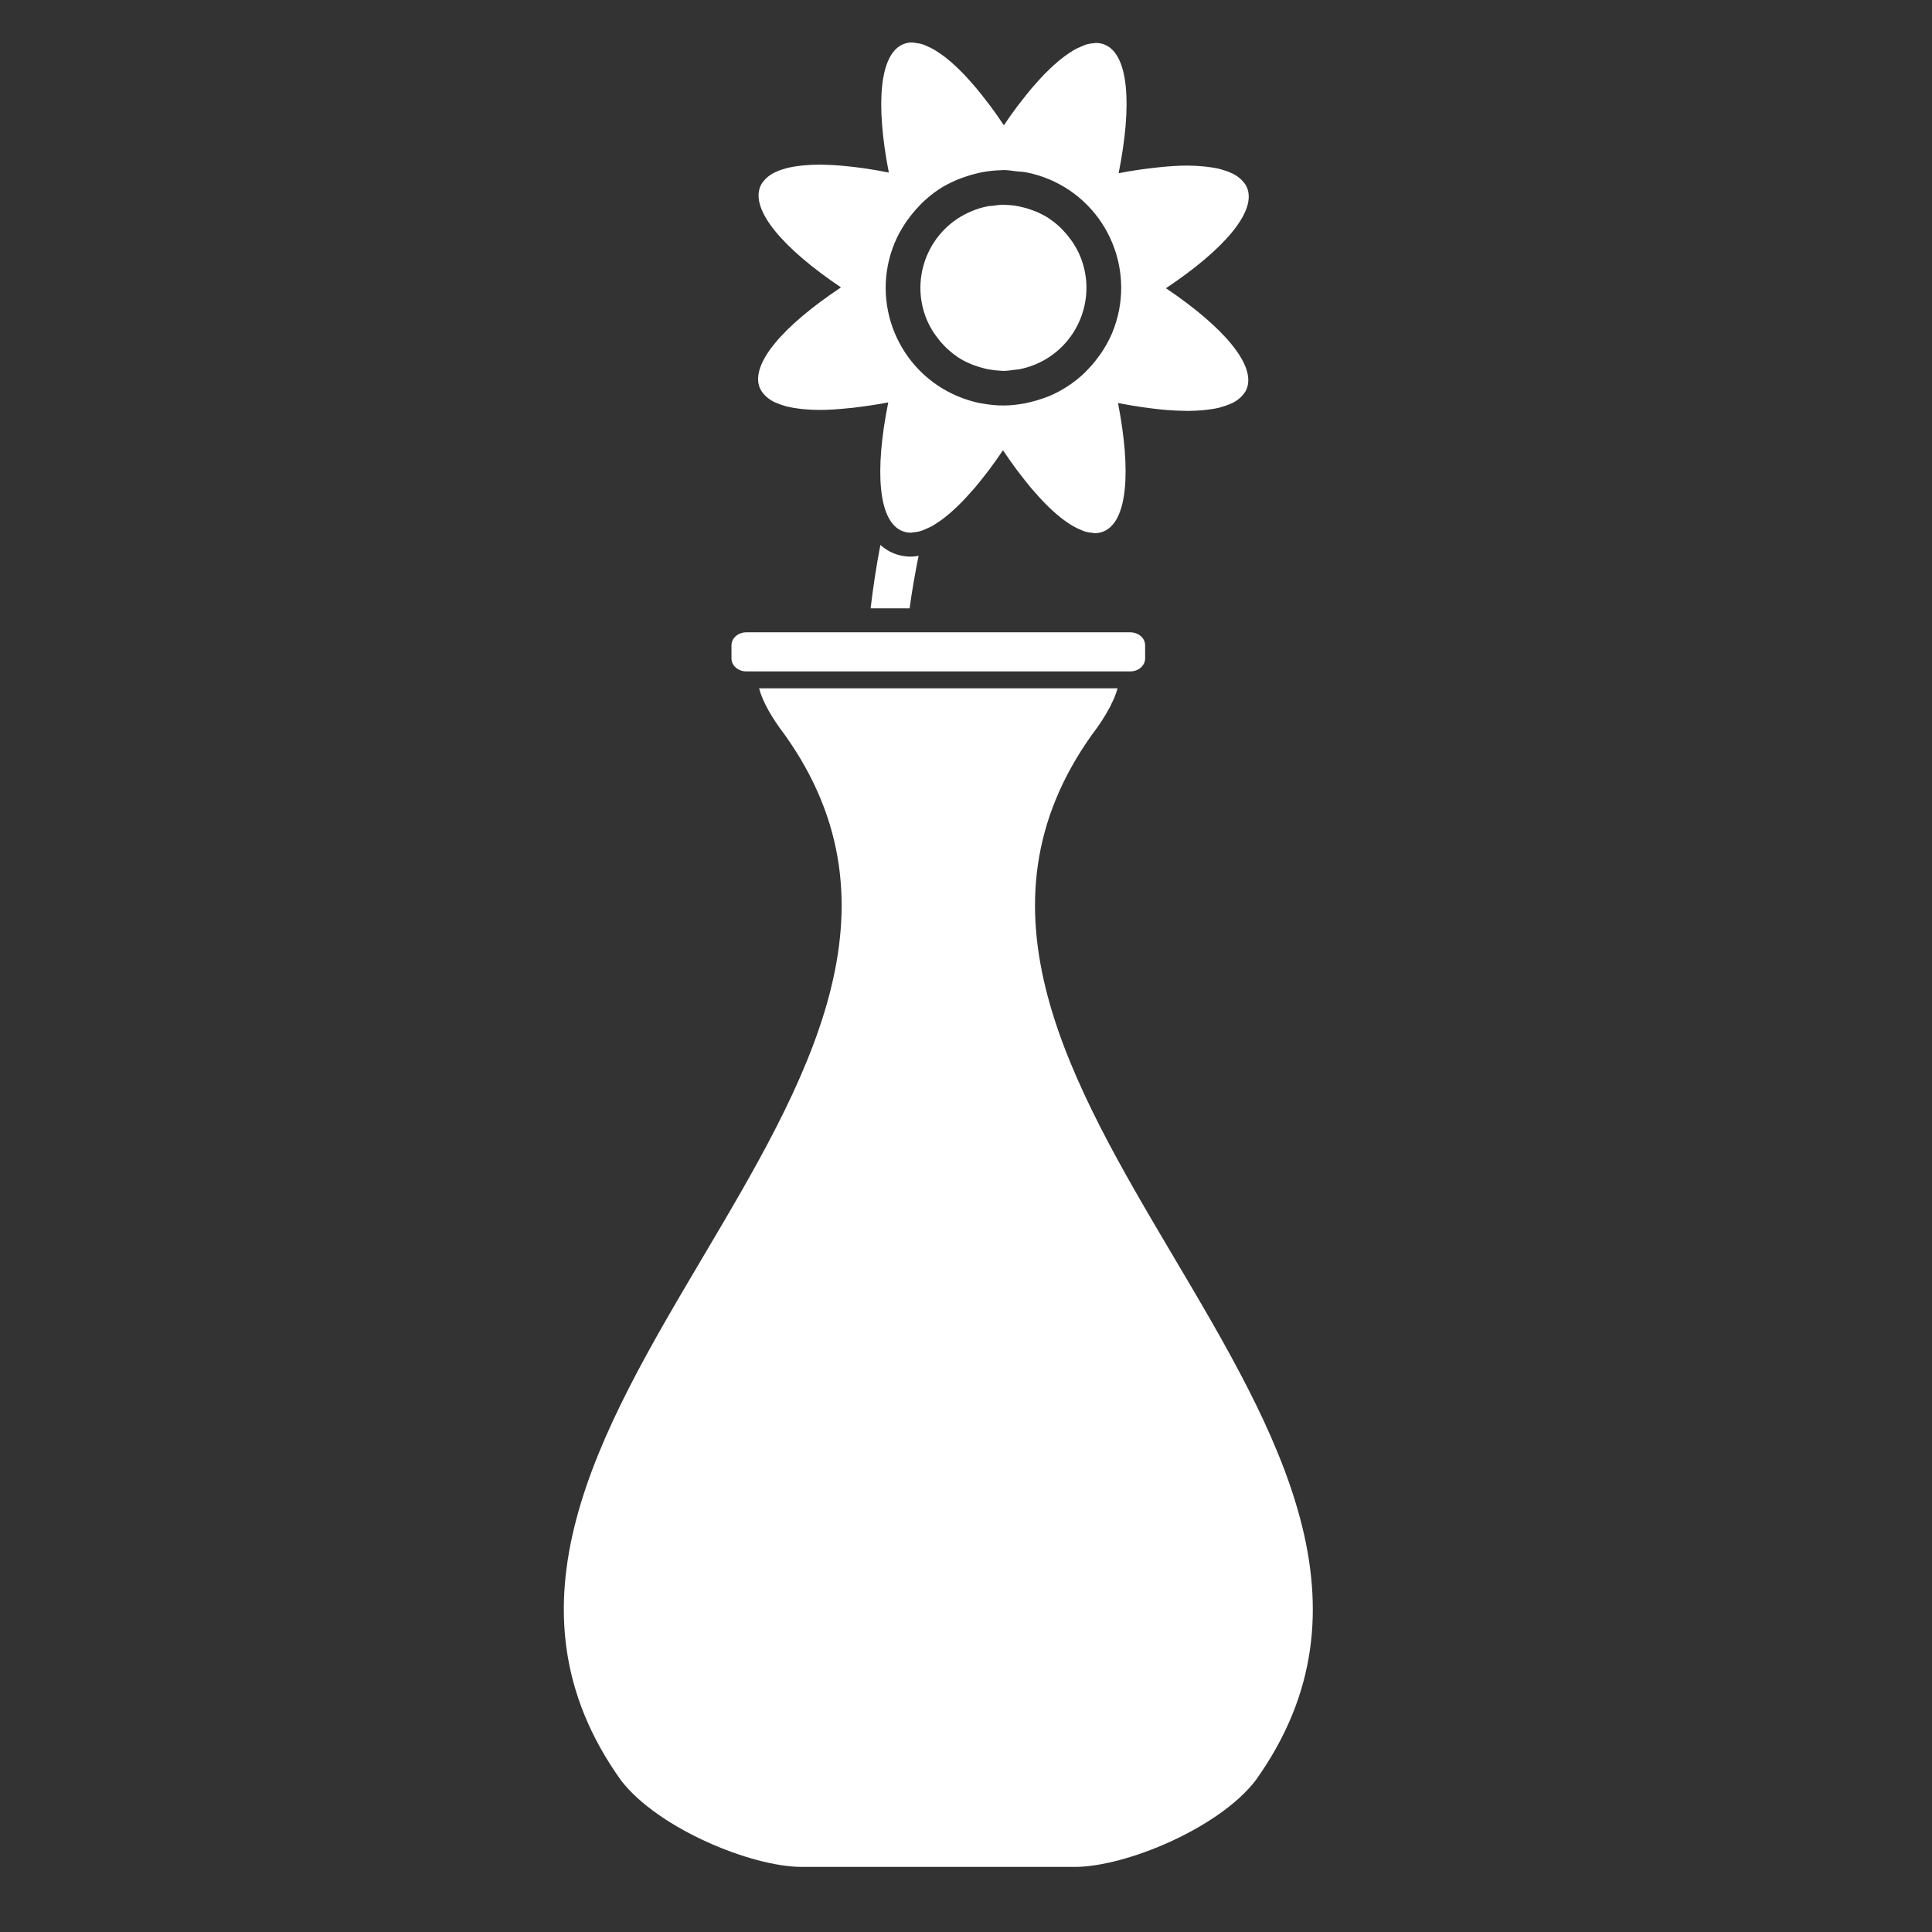 <?xml version="1.0" encoding="UTF-8"?> <svg xmlns="http://www.w3.org/2000/svg" viewBox="0 0 1000.00 1000.00" data-guides="{&quot;vertical&quot;:[],&quot;horizontal&quot;:[]}"><rect x="0" y="0" width="1000.00" height="1000.00" fill="#333333" stroke="none"/><defs></defs><path fill="#ffffff" stroke="none" fill-opacity="1" stroke-width="1" stroke-opacity="1" clip-rule="evenodd" color="rgb(51, 51, 51)" stroke-linejoin="round" stroke-miterlimit="1.414" id="tSvgd9f95cfce3" title="Path 4" d="M386.322 347.527C452.555 347.527 518.788 347.527 585.02 347.527C589.271 347.527 592.719 344.525 592.719 340.812C592.719 338.543 592.719 336.275 592.719 334.006C592.719 330.276 589.271 327.291 585.02 327.291C546.748 327.291 508.475 327.291 470.203 327.291C442.243 327.291 414.283 327.291 386.322 327.291C382.072 327.291 378.615 330.276 378.615 334.006C378.615 336.275 378.615 338.543 378.615 340.812C378.615 344.525 382.072 347.527 386.322 347.527Z"></path><path fill="#ffffff" stroke="none" fill-opacity="1" stroke-width="1" stroke-opacity="1" clip-rule="evenodd" color="rgb(51, 51, 51)" stroke-linejoin="round" stroke-miterlimit="1.414" id="tSvg8abe79dd0" title="Path 5" d="M463.149 125.519C464.612 121.996 466.457 118.771 468.466 115.686C469.037 114.777 469.673 113.958 470.294 113.098C471.898 110.915 473.618 108.831 475.479 106.912C476.182 106.168 476.868 105.391 477.621 104.696C480.184 102.29 482.872 100.048 485.75 98.155C485.816 98.121 485.833 98.08 485.882 98.047C488.843 96.087 492.002 94.524 495.252 93.118C496.161 92.713 497.104 92.407 498.055 92.035C500.495 91.134 502.992 90.373 505.548 89.777C506.581 89.513 507.599 89.273 508.649 89.083C511.825 88.496 515.058 88.173 518.333 88.099C518.639 88.099 518.937 88.016 519.242 88.016C521.632 88.016 524.039 88.421 526.445 88.71C528.008 88.901 529.555 88.851 531.118 89.207C535.062 89.951 538.991 91.134 542.853 92.73C573.906 105.672 588.585 141.381 575.617 172.425C574.154 175.932 572.301 179.174 570.3 182.275C569.729 183.135 569.084 183.953 568.464 184.814C566.86 187.022 565.123 189.081 563.279 191.016C562.568 191.76 561.873 192.521 561.145 193.216C555.927 198.136 549.932 202.048 543.448 204.859C542.596 205.198 541.711 205.505 540.843 205.86C538.296 206.778 535.683 207.589 533.028 208.184C532.094 208.407 531.184 208.639 530.25 208.812C526.776 209.441 523.262 209.863 519.697 209.879C519.678 209.879 519.659 209.879 519.639 209.879C515.835 209.912 512.015 209.507 508.202 208.812C508.045 208.763 507.88 208.779 507.714 208.763C503.737 208.01 499.792 206.778 495.905 205.182C464.827 192.207 450.182 156.564 463.149 125.519ZM393.277 200.807C393.848 202.163 394.758 203.371 395.816 204.504C396.064 204.744 396.288 205 396.552 205.232C397.677 206.265 399.008 207.183 400.579 208.01C400.877 208.134 401.233 208.267 401.539 208.407C403.019 209.085 404.673 209.673 406.468 210.169C406.856 210.268 407.195 210.384 407.601 210.491C409.66 210.979 411.934 211.335 414.365 211.624C414.986 211.69 415.622 211.74 416.267 211.823C418.74 212.029 421.337 212.178 424.148 212.178C428.721 212.186 433.824 211.847 439.175 211.285C440.374 211.219 441.598 211.045 442.83 210.896C448.205 210.235 453.787 209.441 459.758 208.283C452.638 243.686 454.548 269.645 466.878 274.813C468.342 275.442 469.905 275.715 471.584 275.715C471.609 275.715 471.666 275.682 471.7 275.682C472.105 275.682 472.551 275.541 472.948 275.492C474.255 275.409 475.562 275.186 476.959 274.731C477.629 274.524 478.357 274.185 479.06 273.854C480.234 273.375 481.441 272.82 482.715 272.159C483.509 271.679 484.327 271.125 485.13 270.596C486.378 269.769 487.619 268.95 488.892 267.916C489.752 267.238 490.604 266.544 491.497 265.783C492.796 264.65 494.119 263.459 495.467 262.177C496.352 261.342 497.22 260.465 498.122 259.531C499.536 258.075 500.966 256.529 502.405 254.883C503.274 253.924 504.109 253.006 504.977 251.972C506.59 250.07 508.202 247.986 509.848 245.886C510.559 244.943 511.27 244.075 512.006 243.124C514.372 239.923 516.745 236.599 519.143 233.059C521.525 236.615 523.89 239.956 526.239 243.14C526.983 244.141 527.719 245.042 528.447 245.993C530.059 248.077 531.655 250.145 533.235 252.055C534.087 253.072 534.938 254.007 535.798 254.974C537.229 256.628 538.66 258.208 540.058 259.663C540.942 260.598 541.811 261.425 542.662 262.276C544.027 263.633 545.375 264.832 546.706 265.99C547.533 266.684 548.369 267.396 549.187 268.041C550.519 269.091 551.817 270 553.091 270.852C553.851 271.357 554.604 271.853 555.34 272.275C556.696 273.068 557.978 273.631 559.26 274.185C559.855 274.408 560.484 274.731 561.071 274.938C562.601 275.442 564.073 275.682 565.487 275.781C565.768 275.814 566.066 275.938 566.339 275.938C566.413 275.938 566.488 275.971 566.57 275.971C568.191 275.971 569.754 275.665 571.201 275.07C583.556 270 585.599 244.075 578.677 208.589C582.647 209.367 586.459 210.028 590.189 210.59C591.396 210.789 592.546 210.913 593.712 211.078C596.292 211.417 598.798 211.74 601.229 211.98C602.37 212.079 603.495 212.178 604.587 212.269C607.382 212.484 610.053 212.592 612.608 212.625C613.121 212.641 613.683 212.674 614.188 212.674C614.303 212.674 614.428 212.691 614.535 212.691C617.314 212.691 619.877 212.542 622.342 212.352C622.904 212.286 623.508 212.22 624.062 212.178C626.543 211.897 628.858 211.541 630.951 211.045C631.256 210.979 631.513 210.863 631.819 210.789C633.696 210.284 635.375 209.689 636.905 209.011C637.236 208.862 637.575 208.763 637.889 208.589C639.443 207.812 640.792 206.877 641.924 205.86C642.181 205.637 642.404 205.372 642.619 205.182C643.711 204.016 644.62 202.858 645.208 201.469C650.335 189.155 633.44 169.374 603.487 149.179C633.539 129.166 650.542 109.435 645.456 97.121C644.902 95.715 643.975 94.524 642.9 93.391C642.669 93.168 642.462 92.912 642.214 92.713C641.064 91.663 639.725 90.712 638.112 89.901C637.872 89.777 637.575 89.678 637.31 89.546C635.772 88.826 634.035 88.223 632.141 87.693C631.827 87.644 631.529 87.511 631.215 87.445C629.106 86.916 626.774 86.56 624.26 86.271C623.739 86.188 623.193 86.155 622.648 86.106C620.043 85.866 617.314 85.709 614.328 85.709C614.323 85.709 614.317 85.709 614.312 85.709C609.863 85.709 604.909 86.064 599.765 86.594C598.426 86.726 597.086 86.866 595.746 87.048C590.412 87.693 584.896 88.496 579 89.662C586.095 54.226 584.185 28.283 571.88 23.148C570.408 22.519 568.828 22.23 567.158 22.23C567.1 22.23 567.042 22.246 566.992 22.246C566.777 22.246 566.537 22.321 566.331 22.37C564.859 22.42 563.32 22.693 561.716 23.197C561.145 23.404 560.517 23.727 559.938 23.975C558.64 24.504 557.333 25.058 555.96 25.827C555.241 26.265 554.496 26.77 553.752 27.233C552.446 28.093 551.139 29.028 549.783 30.078C548.964 30.69 548.145 31.384 547.335 32.079C545.979 33.229 544.614 34.453 543.225 35.809C542.365 36.619 541.521 37.463 540.661 38.315C539.214 39.803 537.767 41.416 536.303 43.078C535.468 44.021 534.624 44.939 533.772 45.939C532.176 47.841 530.556 49.892 528.943 51.993C528.199 52.952 527.471 53.82 526.735 54.804C524.361 57.972 521.98 61.28 519.598 64.852C517.233 61.28 514.876 57.955 512.527 54.771C511.767 53.738 511.022 52.869 510.27 51.869C508.699 49.801 507.102 47.783 505.556 45.923C504.655 44.839 503.778 43.839 502.893 42.838C501.495 41.259 500.123 39.704 498.758 38.298C497.815 37.347 496.906 36.413 495.988 35.536C494.698 34.295 493.441 33.096 492.175 32.029C491.257 31.244 490.348 30.483 489.447 29.772C488.231 28.821 487.048 27.994 485.874 27.216C485.014 26.671 484.137 26.042 483.294 25.587C482.111 24.876 480.978 24.38 479.862 23.909C479.101 23.57 478.315 23.181 477.571 22.958C476.298 22.552 475.098 22.37 473.908 22.23C473.387 22.164 472.841 21.998 472.328 21.998C472.278 21.998 472.237 21.974 472.188 21.974C470.542 21.974 468.995 22.246 467.54 22.858C455.201 27.911 453.126 53.903 460.056 89.323C456.003 88.496 452.133 87.85 448.362 87.272C447.32 87.106 446.328 86.999 445.327 86.85C442.606 86.494 439.952 86.155 437.413 85.948C436.33 85.816 435.23 85.709 434.18 85.642C431.459 85.444 428.854 85.32 426.356 85.27C425.761 85.27 425.099 85.204 424.512 85.204C424.421 85.204 424.33 85.204 424.239 85.204C421.461 85.204 418.914 85.337 416.449 85.56C415.846 85.609 415.242 85.659 414.671 85.733C412.207 85.998 409.891 86.37 407.791 86.866C407.493 86.949 407.237 87.015 406.947 87.098C405.053 87.594 403.342 88.19 401.787 88.901C401.489 89.05 401.167 89.207 400.877 89.306C399.289 90.1 397.95 91.034 396.808 92.068C396.552 92.275 396.354 92.523 396.13 92.73C395.055 93.863 394.113 95.07 393.55 96.443C388.398 108.773 405.302 128.571 435.288 148.749C405.202 168.762 388.216 188.477 393.277 200.807Z"></path><path fill="#ffffff" stroke="none" fill-opacity="1" stroke-width="1" stroke-opacity="1" clip-rule="evenodd" color="rgb(51, 51, 51)" stroke-linejoin="round" stroke-miterlimit="1.414" id="tSvgf0970d2b0e" title="Path 6" d="M462.115 286.215C459.717 285.214 457.608 283.759 455.689 282.08C453.597 292.839 451.943 303.821 450.62 314.886C457.351 314.886 464.083 314.886 470.815 314.886C472.055 305.707 473.659 296.651 475.454 287.704C474.147 287.877 472.849 288.109 471.584 288.109C468.268 288.109 465.084 287.472 462.115 286.215Z"></path><path fill="#ffffff" stroke="none" fill-opacity="1" stroke-width="1" stroke-opacity="1" clip-rule="evenodd" color="rgb(51, 51, 51)" stroke-linejoin="round" stroke-miterlimit="1.414" id="tSvgf98833847f" title="Path 7" d="M483.331 172.231C483.753 172.909 484.224 173.505 484.712 174.15C485.787 175.671 486.945 177.094 488.194 178.367C488.739 178.979 489.269 179.55 489.848 180.079C491.493 181.65 493.246 183.098 495.107 184.363C495.281 184.503 495.454 184.685 495.645 184.801C497.712 186.174 499.92 187.299 502.186 188.266C502.831 188.58 503.493 188.804 504.179 189.06C505.899 189.705 507.636 190.226 509.447 190.673C510.166 190.888 510.894 191.028 511.622 191.161C513.813 191.566 516.03 191.806 518.279 191.921C518.544 191.921 518.825 191.971 519.098 191.971C519.189 191.971 519.28 191.971 519.371 191.971C521.281 191.971 523.199 191.665 525.118 191.417C525.895 191.276 526.681 191.309 527.467 191.161C530.229 190.631 532.991 189.804 535.703 188.704C557.651 179.69 568.129 154.542 559.107 132.644C558.098 130.138 556.816 127.88 555.427 125.73C554.989 125.035 554.501 124.407 554.046 123.778C552.962 122.273 551.796 120.868 550.539 119.544C550.01 118.966 549.481 118.395 548.91 117.849C547.256 116.278 545.52 114.831 543.659 113.582C543.461 113.425 543.303 113.276 543.105 113.135C541.046 111.771 538.838 110.646 536.572 109.645C535.902 109.364 535.24 109.141 534.571 108.885C532.859 108.24 531.114 107.669 529.319 107.28C528.575 107.074 527.864 106.916 527.119 106.751C524.944 106.346 522.745 106.106 520.487 106.056C520.222 106.056 519.933 106.007 519.652 106.007C519.553 106.007 519.453 105.974 519.371 105.974C517.493 105.974 515.583 106.28 513.681 106.528C512.879 106.619 512.101 106.602 511.291 106.751C508.504 107.297 505.75 108.107 503.029 109.273C481.082 118.238 470.629 143.386 479.626 165.301C480.643 167.757 481.925 170.048 483.331 172.231Z"></path><path fill="#ffffff" stroke="none" fill-opacity="1" stroke-width="1" stroke-opacity="1" clip-rule="evenodd" color="rgb(51, 51, 51)" stroke-linejoin="round" stroke-miterlimit="1.414" id="tSvg133da32e5ad" title="Path 8" d="M565.317 380.104C568.931 375.374 571.875 370.85 574.15 366.55C574.158 366.55 574.183 366.583 574.191 366.583C574.704 365.665 575.092 364.731 575.514 363.804C575.894 363.002 576.333 362.192 576.664 361.431C577.4 359.62 578.012 357.908 578.458 356.262C567.909 356.262 557.359 356.262 546.81 356.262C495.504 356.262 444.198 356.262 392.893 356.262C394.737 363.143 399.318 371.322 406.033 380.104C535.108 560.551 192.359 741.022 321.434 921.518C340.438 946.261 388.725 966.307 415.064 966.307C462.141 966.307 509.218 966.307 556.295 966.307C582.634 966.307 630.93 946.261 649.917 921.518C778.984 741.022 436.243 560.551 565.317 380.104Z"></path></svg> 